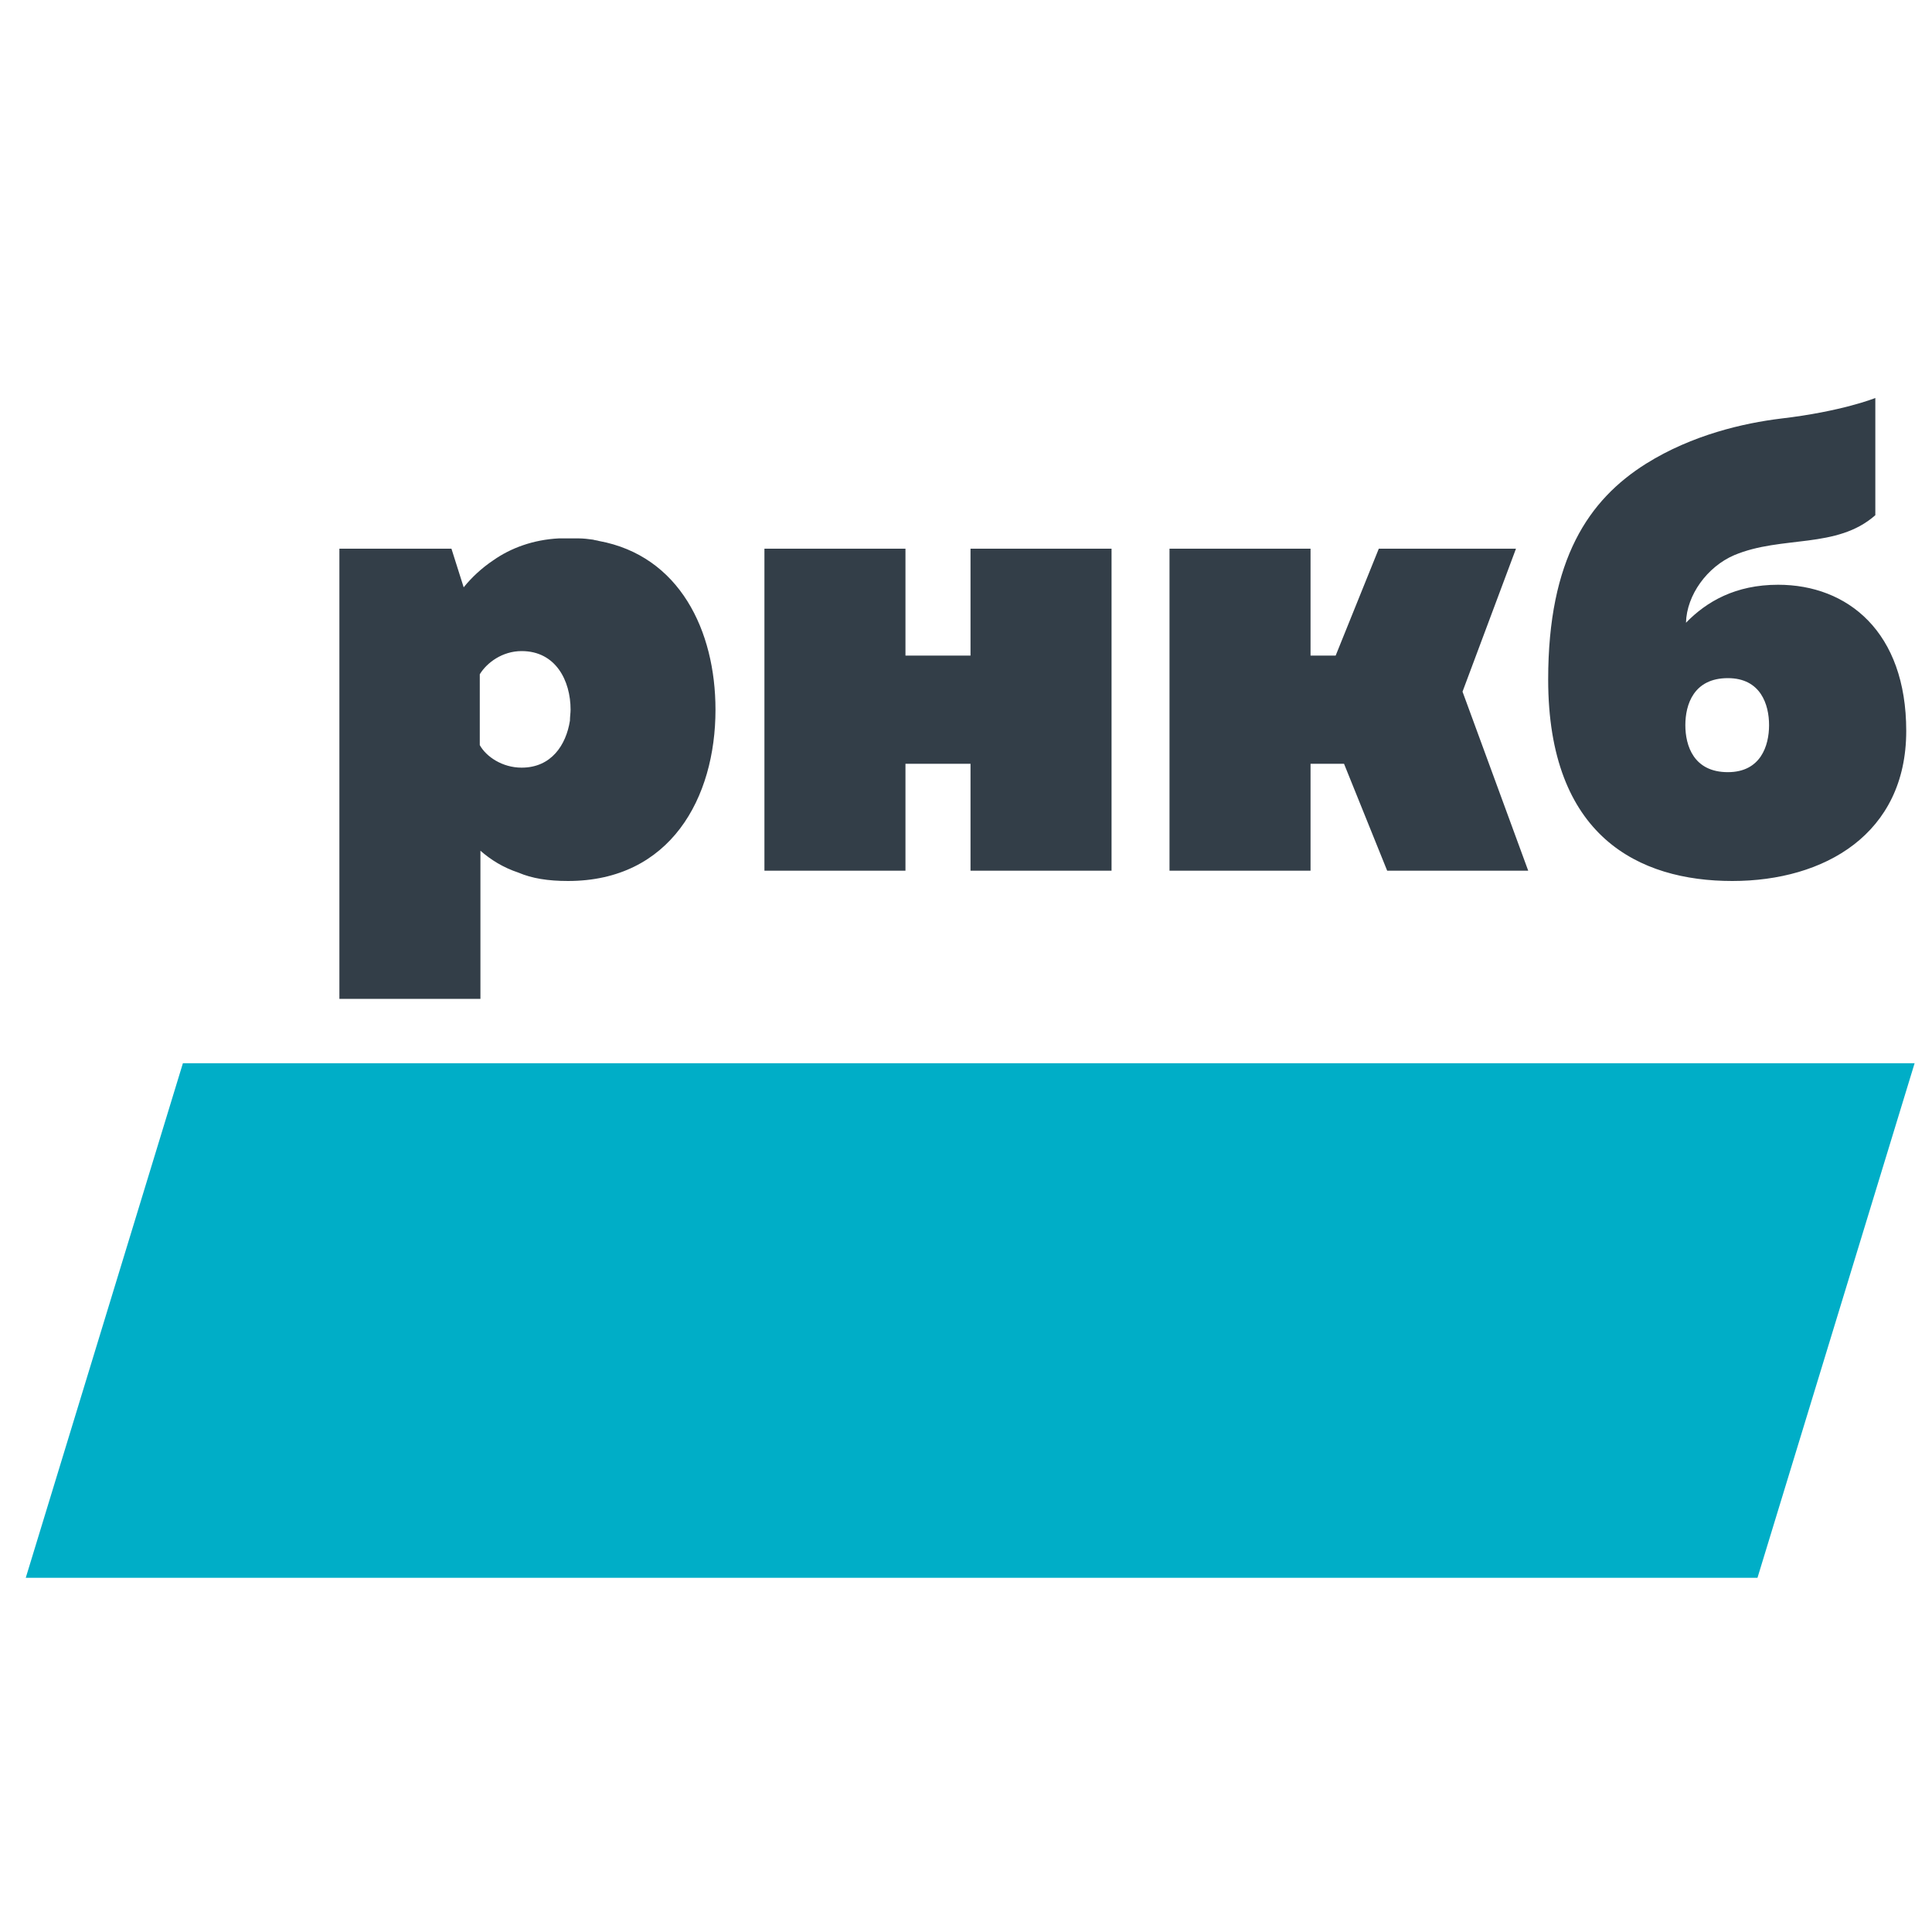 <?xml version="1.0" encoding="UTF-8"?>
<!DOCTYPE svg PUBLIC "-//W3C//DTD SVG 1.1//EN" "http://www.w3.org/Graphics/SVG/1.1/DTD/svg11.dtd">
<!-- Creator: CorelDRAW -->
<svg xmlns="http://www.w3.org/2000/svg" xml:space="preserve" width="30px" height="30px" version="1.1" style="shape-rendering:geometricPrecision; text-rendering:geometricPrecision; image-rendering:optimizeQuality; fill-rule:evenodd; clip-rule:evenodd"
viewBox="0 0 30 30"
 xmlns:xlink="http://www.w3.org/1999/xlink"
 xmlns:xodm="http://www.corel.com/coreldraw/odm/2003">
 <defs>
  <style type="text/css">
   <![CDATA[
    .fil2 {fill:none}
    .fil0 {fill:#00AEC7;fill-rule:nonzero}
    .fil1 {fill:#333E48;fill-rule:nonzero}
   ]]>
  </style>
   <clipPath id="id0">
    <path d="M0.4 24.5l29.33 0 0 -18.33 -29.33 0 0 18.33z"/>
   </clipPath>
 </defs>
 <g id="Слой_x0020_1">
  <g>
  </g>
  <g style="clip-path:url(#id0)">
   <g id="_1977269406160">
    <polygon class="fil0" points="27.29,24.5 0.4,24.5 2.84,16.51 29.73,16.51 "/>
    <path class="fil1" d="M11.87 13.52l0 -5 2.19 0 0 1.66 1.01 0 0 -1.66 2.19 0 0 5 -2.19 0 0 -1.66 -1.01 0 0 1.66 -2.19 0zm10.84 -2.78l0.83 -2.22 -2.13 0 -0.67 1.66 -0.39 0 0 -1.66 -2.19 0 0 5 2.19 0 0 -1.66 0.52 0 0.67 1.66 2.19 0 -1.02 -2.78zm4.12 1.25c-0.53,0 -0.66,-0.41 -0.66,-0.73 0,-0.32 0.13,-0.73 0.66,-0.73 0.51,0 0.64,0.41 0.64,0.73 0,0.32 -0.13,0.73 -0.64,0.73zm0.78 -2.91c-0.66,0 -1.11,0.26 -1.43,0.59 0.01,-0.43 0.33,-0.87 0.75,-1.05 0.74,-0.31 1.59,-0.09 2.19,-0.62l0 -1.82c0,0 -0.52,0.21 -1.47,0.32 -0.57,0.07 -1.37,0.25 -2.09,0.7 -0.89,0.56 -1.52,1.48 -1.52,3.35 0,2.44 1.41,3.13 2.86,3.13 1.43,0 2.7,-0.73 2.7,-2.33 0,-1.54 -0.91,-2.27 -1.99,-2.27zm-19.51 2.84c-0.3,0 -0.55,-0.17 -0.65,-0.35l0 -1.1c0.11,-0.18 0.35,-0.36 0.65,-0.36 0.53,0 0.76,0.46 0.76,0.91 0,0.05 -0.01,0.11 -0.01,0.17 -0.06,0.38 -0.29,0.73 -0.75,0.73zm3.01 -0.9c0,-1.23 -0.56,-2.39 -1.81,-2.62 -0.03,-0.01 -0.06,-0.01 -0.09,-0.02 -0.07,-0.01 -0.15,-0.02 -0.23,-0.02 -0.05,0 -0.1,0 -0.16,0 -0.04,0 -0.09,0 -0.13,0 0,0 -0.01,0 -0.01,0 -0.4,0.02 -0.75,0.15 -1.02,0.34 -0.18,0.12 -0.34,0.27 -0.46,0.42l-0.19 -0.6 -1.74 0 0 6.99 2.19 0 0 -2.3c0.16,0.14 0.35,0.26 0.59,0.34 0.21,0.09 0.46,0.13 0.77,0.13 1.59,0 2.29,-1.29 2.29,-2.66z"/>
   </g>
  </g>
  <polygon class="fil2" points="0.4,24.5 29.73,24.5 29.73,6.17 0.4,6.17 "/>
 </g>
</svg>
